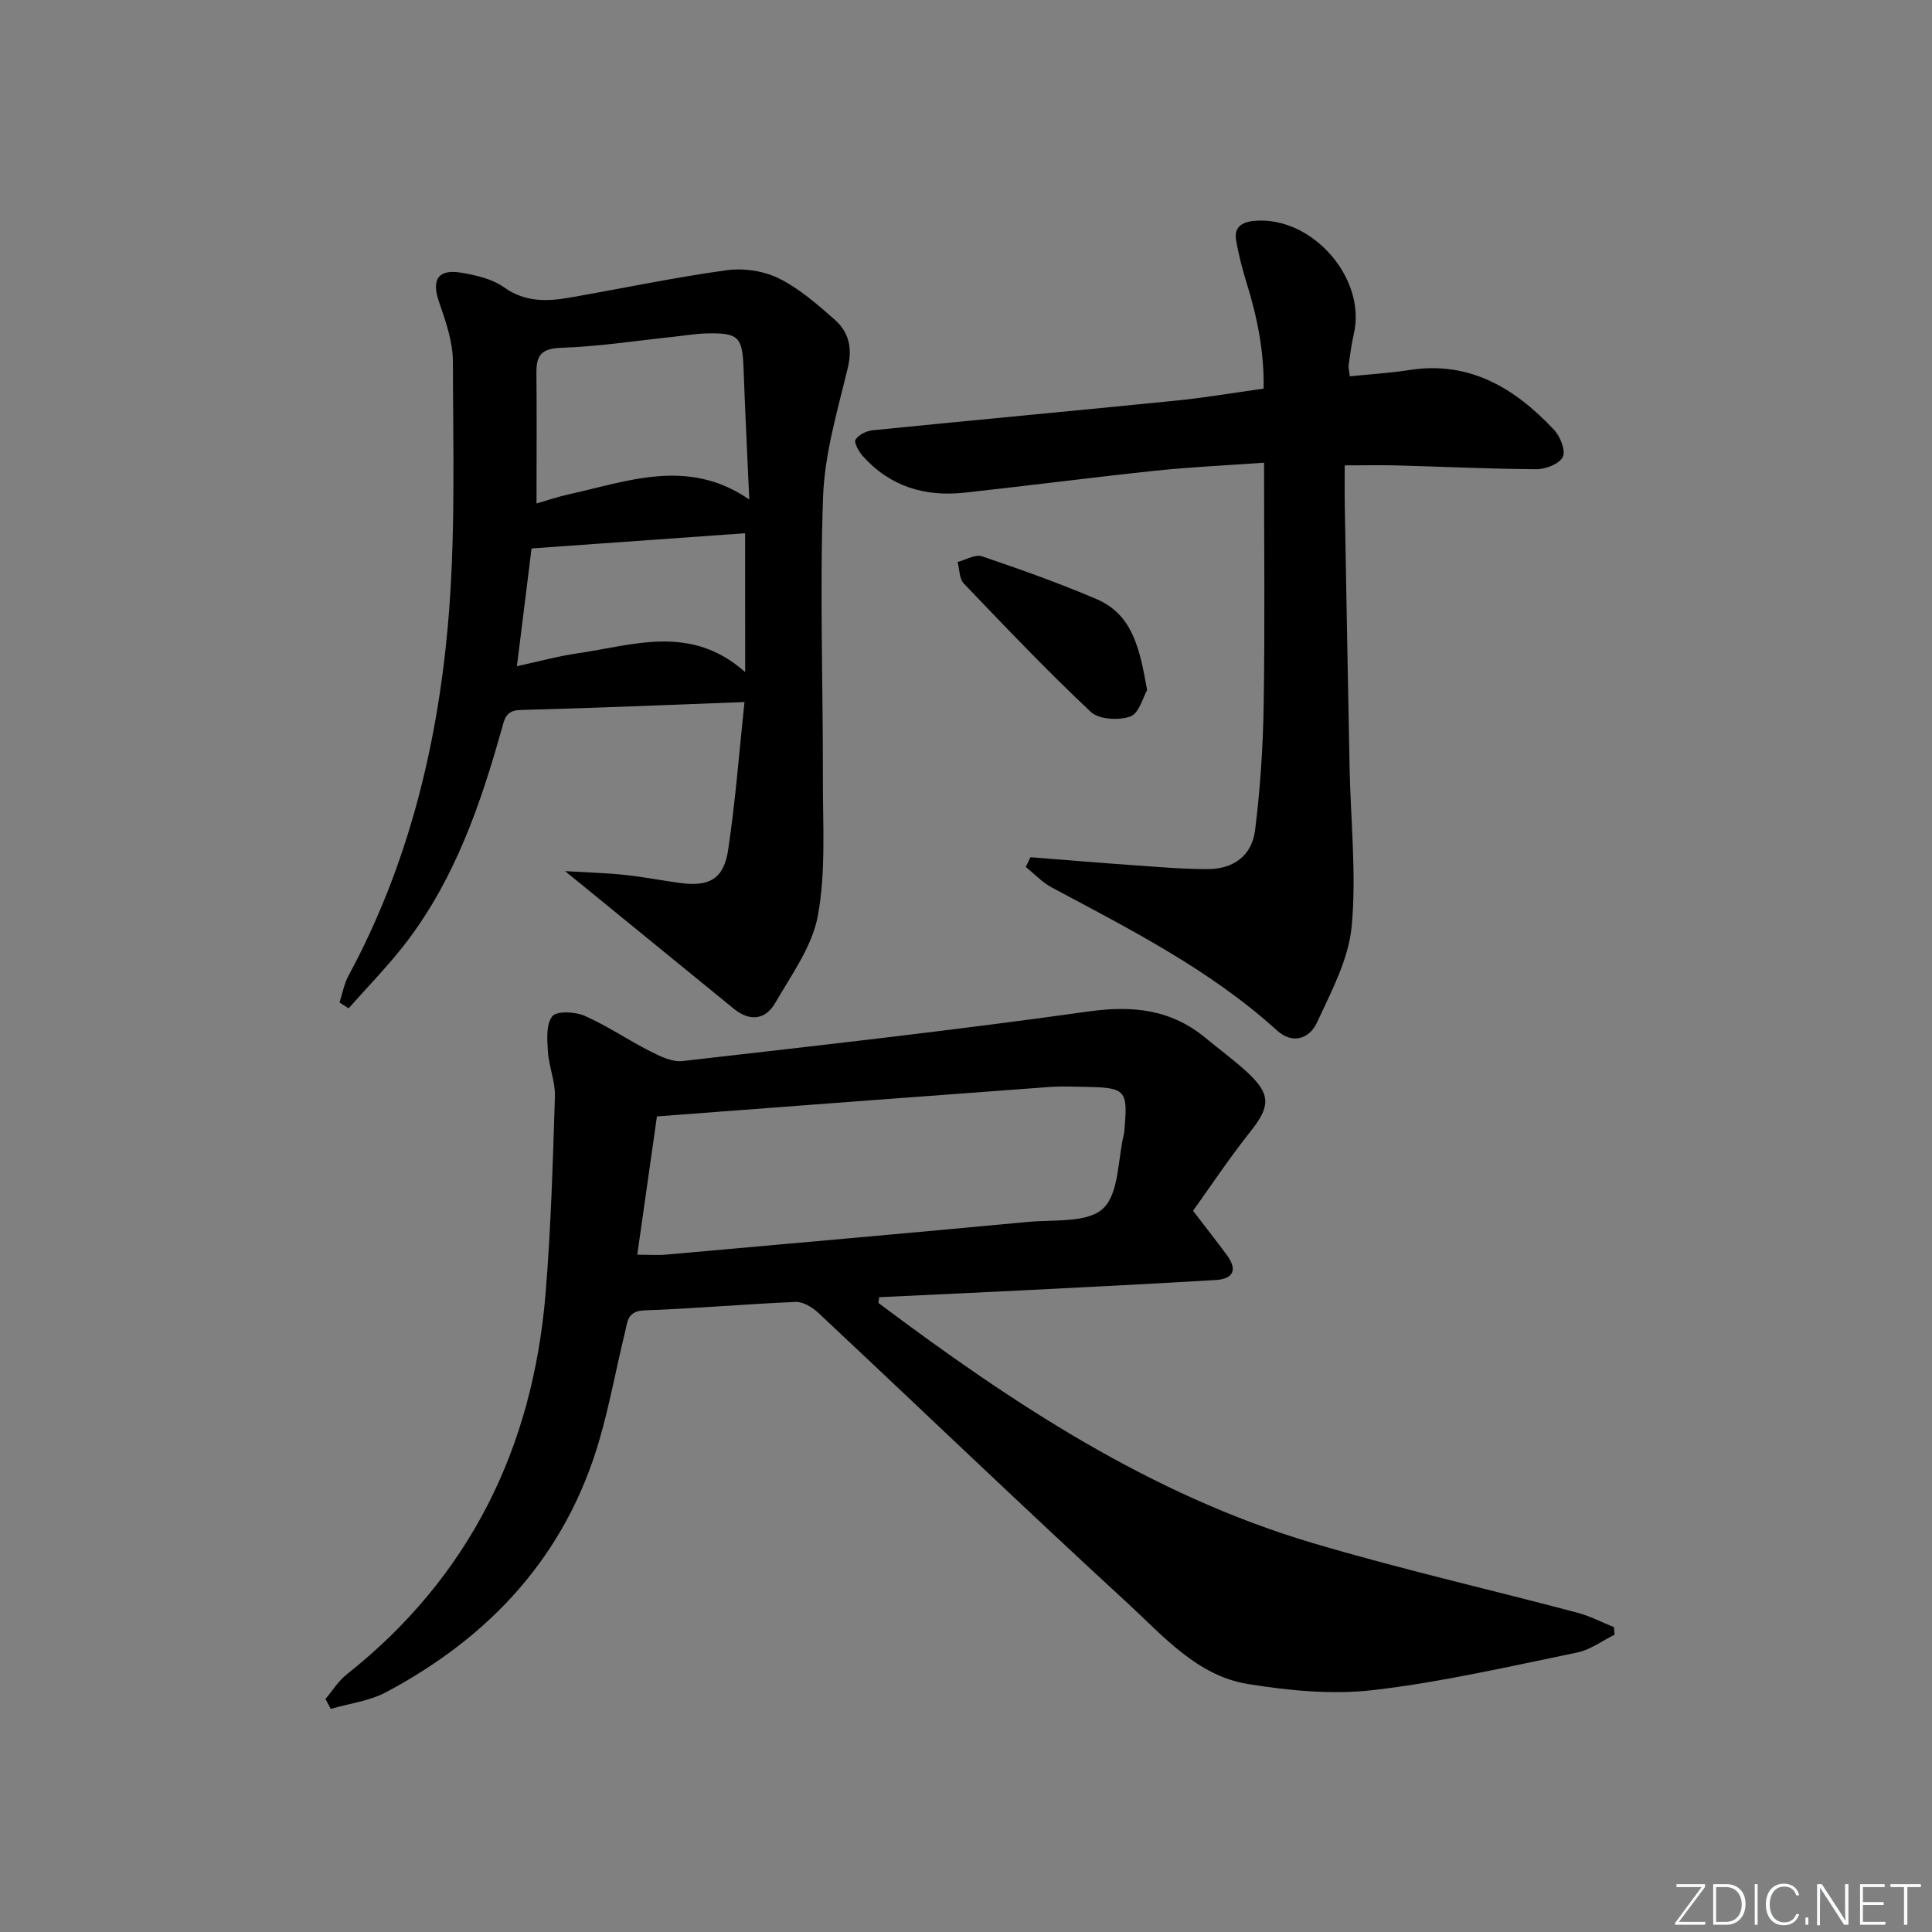<svg enable-background="new 0 0 400 400" viewBox="0 0 400 400" xmlns="http://www.w3.org/2000/svg"><rect x="0" y="0" width="400" height="400" fill="#808080" stroke="none"/><g fill="#fafbfc"><path d="m346.9 398 5.4-7.3h-5.2v-.6h5.9v.6l-5.4 7.2h5.5l-.1.6h-6.2v-.5z"/><path d="m354.7 390.1h2.8c2.3 0 3.9 1.6 3.9 4.1s-1.6 4.3-3.9 4.3h-2.8zm.6 7.8h2c2.2 0 3.3-1.6 3.3-3.6 0-1.8-1-3.6-3.3-3.6h-2z"/><path d="m363.9 390.1v8.4h-.6v-8.4z"/><path d="m372.5 396.3c-.4 1.3-1.4 2.3-3.2 2.3-2.4 0-3.7-1.9-3.7-4.3 0-2.3 1.2-4.3 3.7-4.3 1.8 0 2.9 1 3.2 2.4h-.6c-.4-1.1-1.1-1.8-2.5-1.8-2.1 0-3 1.9-3 3.7s.9 3.7 3 3.7c1.4 0 2.1-.7 2.5-1.7z"/><path d="m373.8 398.5v-1.5h.6v1.5z"/><path d="m376.2 398.5v-8.4h1c1.3 2 4.4 6.7 4.9 7.6-.1-1.2-.1-2.4-.1-3.8v-3.8h.7v8.4h-.9c-1.2-1.9-4.4-6.8-5-7.7.1 1.1 0 2.3 0 3.9v3.9h-.6z"/><path d="m390 394.4h-4.3v3.5h4.7l-.1.6h-5.2v-8.4h5.1v.6h-4.5v3.1h4.3z"/><path d="m394.2 390.7h-2.8v-.6h6.3v.6h-2.8v7.8h-.7z"/></g><path d="m67.38 351.76c1.44-1.7 2.65-3.7 4.37-5.06 25.49-20.2 38.58-46.92 41.21-78.95 1.11-13.54 1.5-27.14 1.93-40.73.1-3.08-1.25-6.17-1.45-9.29-.16-2.49-.41-5.67.91-7.32.92-1.15 4.75-.96 6.71-.09 4.67 2.06 8.95 5 13.52 7.32 2.08 1.05 4.58 2.29 6.73 2.04 28.04-3.21 56.09-6.34 84.03-10.26 9.19-1.29 17.13-.45 24.31 5.52 2.94 2.44 6.07 4.69 8.84 7.31 4.68 4.41 4.42 6.94.47 11.93-4.61 5.81-8.73 12.02-11.95 16.5 2.75 3.59 4.91 6.34 6.99 9.16 2.24 3.04 1.42 4.96-2.38 5.18-12.61.75-25.24 1.39-37.86 2.03-10.6.54-21.2 1.02-31.74 1.52-.06.67-.22 1.13-.1 1.23 27.64 20.72 56.31 39.71 89.82 49.66 18.12 5.38 36.58 9.59 54.87 14.44 2.6.69 5.04 1.98 7.55 2.99.04.52.07 1.05.11 1.57-2.57 1.26-5.02 3.12-7.74 3.68-13.95 2.86-27.88 6.09-41.99 7.75-8.57 1.01-17.57.16-26.16-1.23-10.55-1.71-17.54-9.96-24.93-16.75-21.56-19.82-42.69-40.11-64.07-60.14-1.22-1.14-3.12-2.28-4.66-2.22-10.45.44-20.89 1.38-31.34 1.75-3.54.13-3.48 2.47-3.99 4.57-1.82 7.41-3.17 14.94-5.29 22.25-6.95 23.91-22.54 40.71-44.14 52.22-3.46 1.84-7.64 2.35-11.48 3.47-.38-.68-.74-1.36-1.1-2.05zm68.63-120.62c-1.28 8.99-2.64 18.58-4.07 28.63 2.44 0 4.24.14 6.02-.02 24.97-2.22 49.95-4.43 74.91-6.77 5.34-.5 12.29.25 15.5-2.76 3.33-3.13 3.04-10.13 4.32-15.44.12-.48.11-.99.16-1.49.65-7.37.03-8.09-7.25-8.24-2.83-.06-5.68-.19-8.49.01-26.67 1.96-53.32 3.98-81.1 6.08z" fill="#010000"/><path d="m117 180.36c4.74.28 8.61.38 12.46.79 3.79.4 7.55 1.15 11.33 1.66 6.07.82 9.06-.81 9.97-6.88 1.52-10.13 2.29-20.36 3.38-30.58-15.89.59-31.11 1.25-46.33 1.64-3.05.08-3.32 1.72-3.94 3.94-4.36 15.58-9.64 30.82-19.55 43.9-3.71 4.9-8.07 9.31-12.14 13.94-.63-.41-1.26-.82-1.89-1.22.61-1.86.96-3.87 1.88-5.57 12.21-22.61 18.28-47.12 20.55-72.37 1.63-18.14 1.08-36.49 1.05-54.75-.01-4.18-1.53-8.46-2.92-12.5-1.53-4.45-.14-6.71 4.65-5.9 3.06.52 6.4 1.28 8.84 3.02 4.4 3.12 8.93 2.96 13.7 2.12 10.79-1.89 21.54-4.15 32.38-5.65 3.51-.48 7.67.12 10.82 1.68 4.24 2.1 7.98 5.38 11.59 8.56 2.9 2.55 3.69 5.84 2.7 9.95-2.11 8.82-4.8 17.74-5.12 26.69-.71 19.47 0 38.98-.04 58.47-.02 9.43.64 19.06-1.03 28.23-1.16 6.4-5.49 12.32-8.88 18.18-1.97 3.4-5.21 3.85-8.48 1.18-11.31-9.23-22.64-18.46-34.98-28.53zm-5.92-76.12c2.4-.69 4.42-1.39 6.5-1.85 12.41-2.73 24.85-7.71 37.55 1.03-.42-9.52-.87-18.29-1.18-27.07-.24-6.6-1.01-7.47-7.63-7.32-2.31.05-4.62.46-6.92.7-7.74.81-15.47 2.03-23.23 2.28-4.13.14-5.16 1.61-5.11 5.25.09 8.79.02 17.57.02 26.98zm43.19 6.16c-14.75 1.05-29.28 2.09-44.22 3.15-.99 7.95-1.98 15.92-3.03 24.38 4.51-.98 8.48-2.07 12.52-2.66 11.6-1.68 23.48-6.14 34.74 3.88-.01-10.24-.01-19.5-.01-28.75z" fill="#010000"/><path d="m213.34 177.48c7.08.55 14.16 1.15 21.25 1.65 5.14.36 10.29.81 15.43.81 5.35 0 9.16-2.76 9.83-8.05 1.07-8.55 1.64-17.21 1.78-25.83.27-16.46.08-32.92.08-50.26-7.56.54-14.98.87-22.35 1.64-13.22 1.39-26.41 3.11-39.63 4.56-8.25.9-15.52-1.27-21.16-7.65-.8-.91-1.81-2.75-1.43-3.34.65-1.01 2.26-1.8 3.55-1.93 21-2.11 42.02-4.05 63.02-6.16 5.77-.58 11.5-1.57 17.91-2.46.14-7.25-1.22-14.44-3.42-21.54-.93-3-1.74-6.05-2.27-9.14-.46-2.69 1.07-3.8 3.75-4.05 11.88-1.09 23.28 11.81 20.62 23.38-.48 2.1-.77 4.25-1.07 6.39-.09.62.11 1.27.23 2.41 4.22-.43 8.31-.67 12.33-1.3 12.52-1.95 21.88 3.79 29.95 12.37 1.28 1.36 2.44 4.26 1.83 5.6-.66 1.42-3.5 2.57-5.39 2.56-9.64-.04-19.29-.52-28.93-.78-3.32-.09-6.64-.01-10.84-.01 0 2.74-.04 5.49.01 8.23.32 18.14.64 36.29 1 54.43.22 10.94 1.44 21.97.43 32.79-.64 6.81-4.21 13.48-7.18 19.89-1.52 3.29-4.97 4.65-8.29 1.65-13.85-12.56-30.35-20.9-46.64-29.61-1.98-1.06-3.59-2.81-5.37-4.24.32-.69.65-1.35.97-2.01z" fill="#010000"/><path d="m237.5 142.88c-.85 1.45-1.67 4.82-3.47 5.46-2.38.86-6.51.63-8.19-.95-9.08-8.53-17.68-17.58-26.3-26.59-.95-.99-.88-2.95-1.28-4.45 1.7-.43 3.66-1.64 5.05-1.17 7.98 2.7 15.95 5.54 23.7 8.85 7.59 3.24 8.98 10.46 10.49 18.85z" fill="#010000"/></svg>